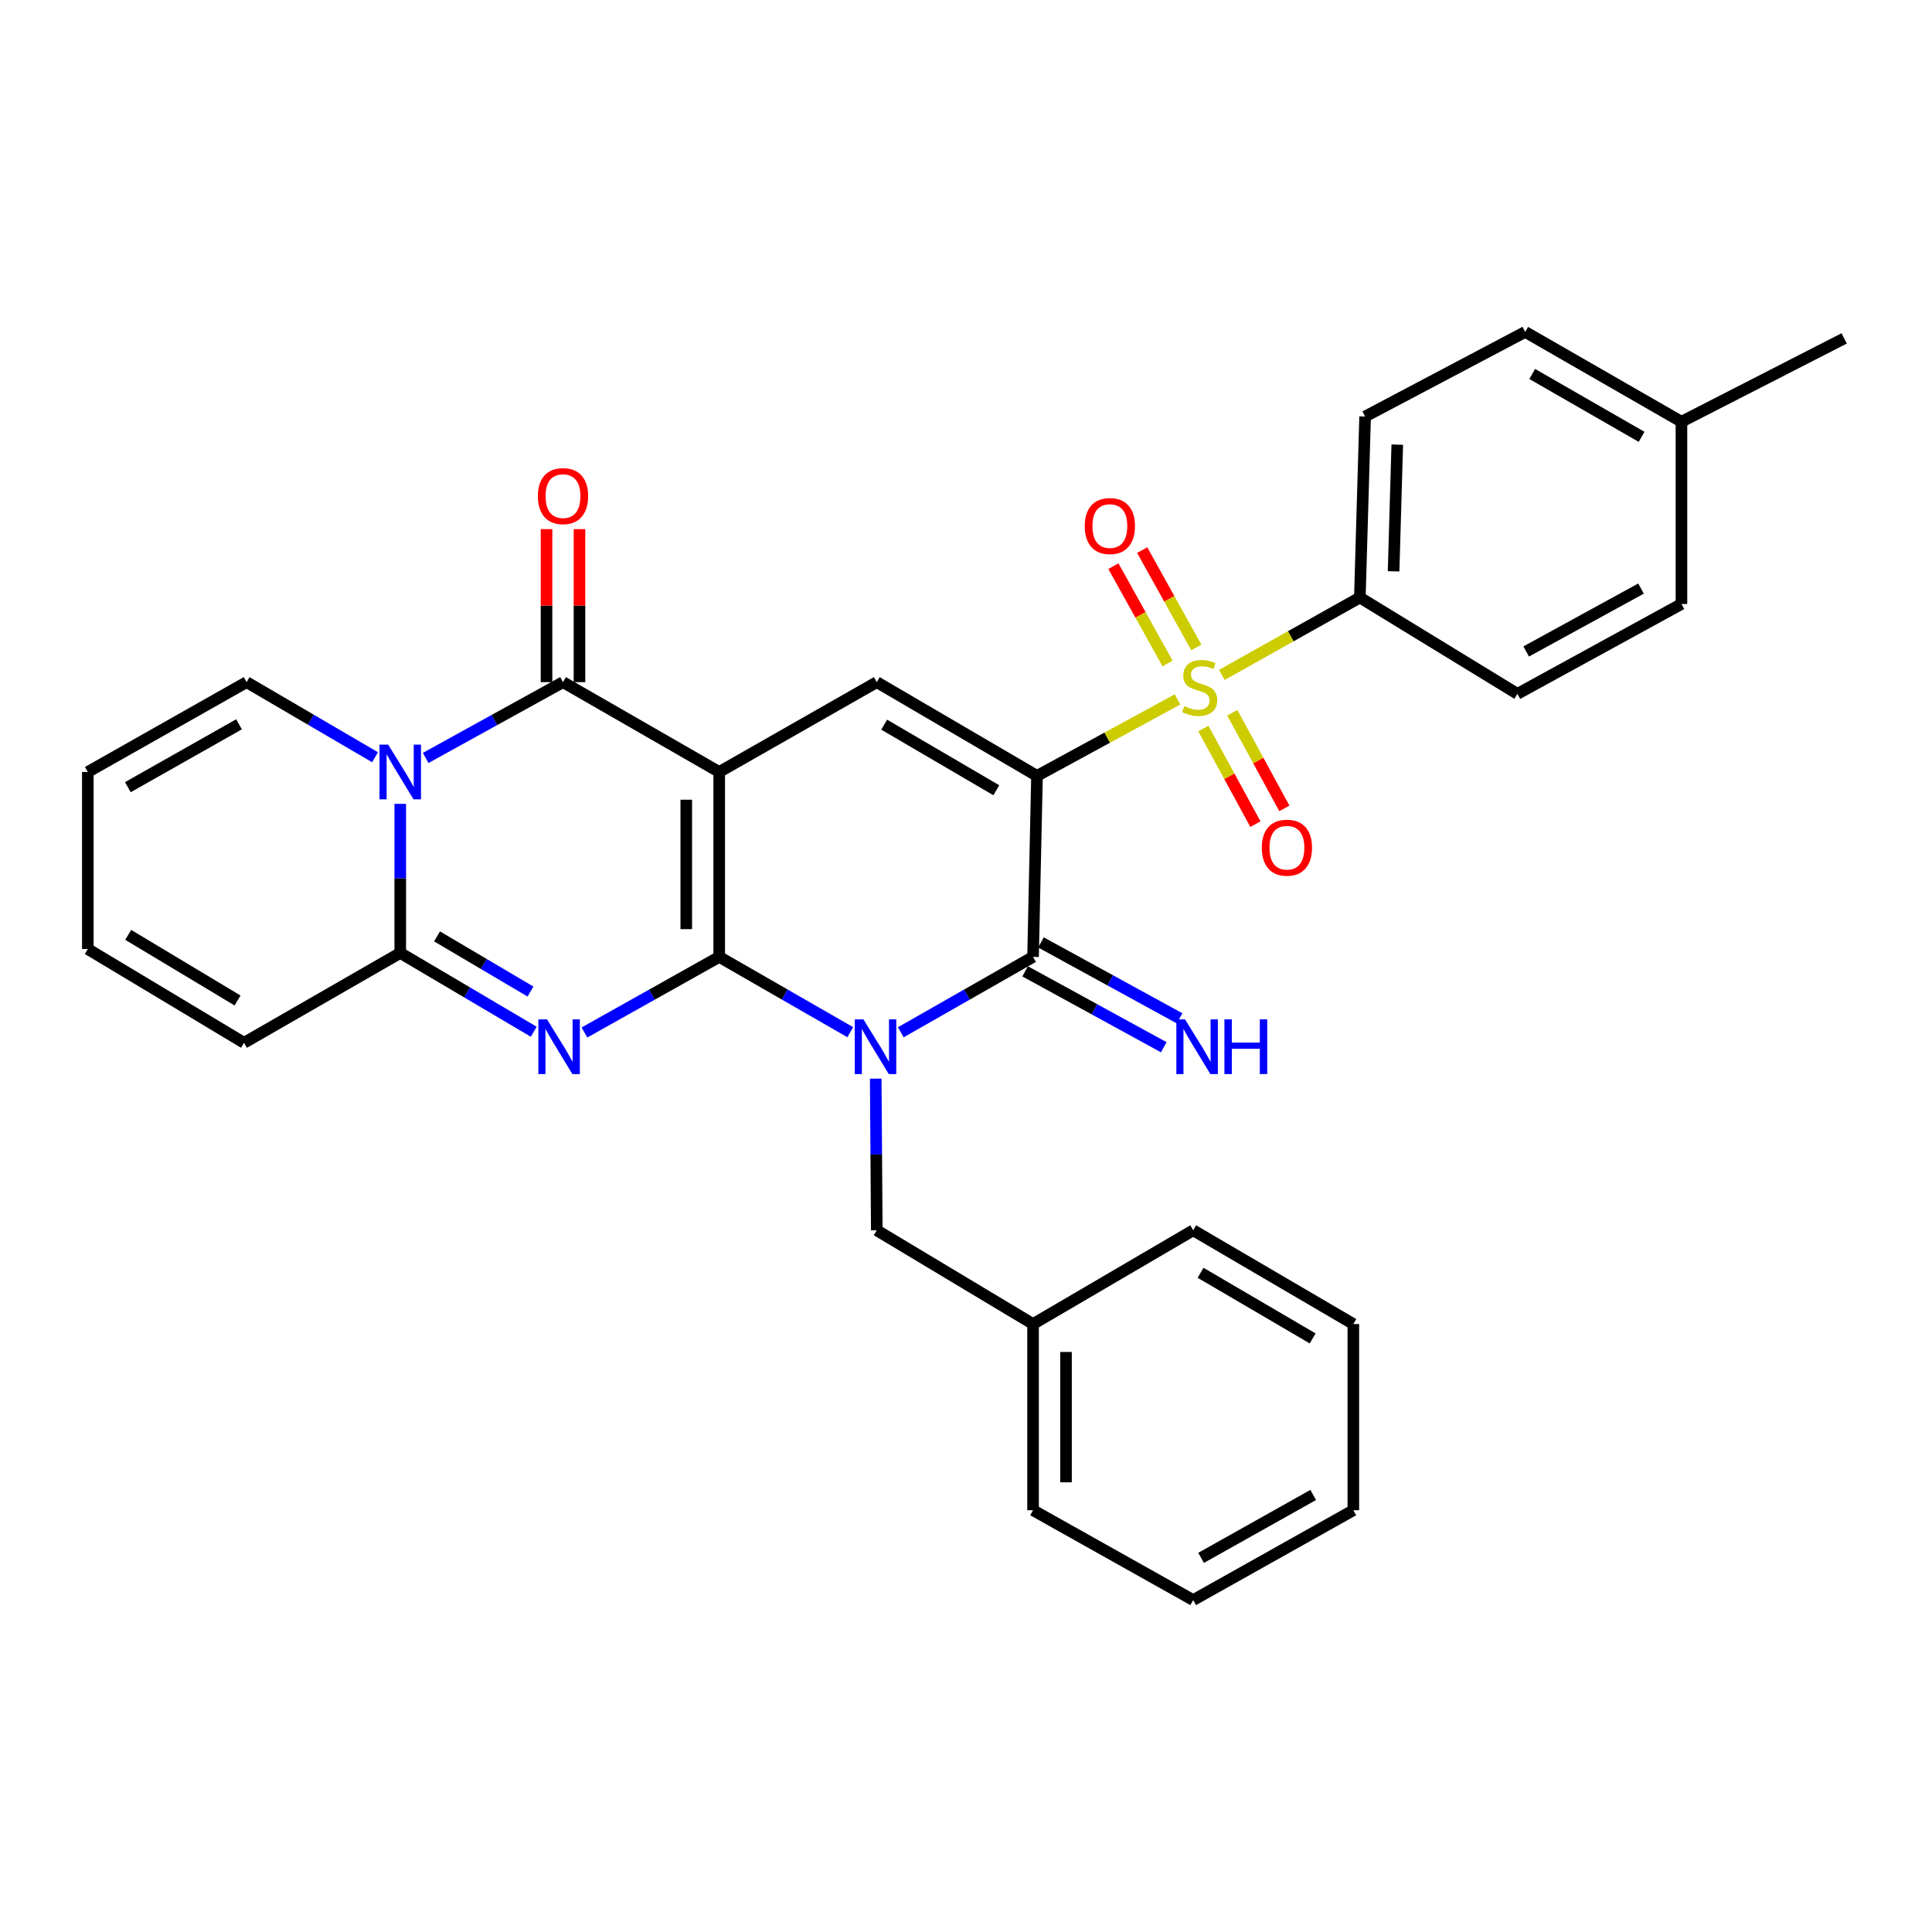 <?xml version='1.0' encoding='iso-8859-1'?>
<svg version='1.1' baseProfile='full'
              xmlns='http://www.w3.org/2000/svg'
                      xmlns:rdkit='http://www.rdkit.org/xml'
                      xmlns:xlink='http://www.w3.org/1999/xlink'
                  xml:space='preserve'
width='1000px' height='1000px' viewBox='0 0 1000 1000'>
<!-- END OF HEADER -->
<rect style='opacity:1.0;fill:#FFFFFF;stroke:none' width='1000' height='1000' x='0' y='0'> </rect>
<path class='bond-0' d='M 372.269,495.28 L 372.269,399.572' style='fill:none;fill-rule:evenodd;stroke:#000000;stroke-width:6px;stroke-linecap:butt;stroke-linejoin:miter;stroke-opacity:1' />
<path class='bond-0' d='M 355.21,480.924 L 355.21,413.928' style='fill:none;fill-rule:evenodd;stroke:#000000;stroke-width:6px;stroke-linecap:butt;stroke-linejoin:miter;stroke-opacity:1' />
<path class='bond-2' d='M 372.269,495.28 L 406.18,514.771' style='fill:none;fill-rule:evenodd;stroke:#000000;stroke-width:6px;stroke-linecap:butt;stroke-linejoin:miter;stroke-opacity:1' />
<path class='bond-2' d='M 406.18,514.771 L 440.092,534.261' style='fill:none;fill-rule:evenodd;stroke:#0000FF;stroke-width:6px;stroke-linecap:butt;stroke-linejoin:miter;stroke-opacity:1' />
<path class='bond-3' d='M 372.269,495.28 L 337.389,514.849' style='fill:none;fill-rule:evenodd;stroke:#000000;stroke-width:6px;stroke-linecap:butt;stroke-linejoin:miter;stroke-opacity:1' />
<path class='bond-3' d='M 337.389,514.849 L 302.508,534.417' style='fill:none;fill-rule:evenodd;stroke:#0000FF;stroke-width:6px;stroke-linecap:butt;stroke-linejoin:miter;stroke-opacity:1' />
<path class='bond-6' d='M 372.269,399.572 L 291.411,353.078' style='fill:none;fill-rule:evenodd;stroke:#000000;stroke-width:6px;stroke-linecap:butt;stroke-linejoin:miter;stroke-opacity:1' />
<path class='bond-8' d='M 372.269,399.572 L 453.819,353.078' style='fill:none;fill-rule:evenodd;stroke:#000000;stroke-width:6px;stroke-linecap:butt;stroke-linejoin:miter;stroke-opacity:1' />
<path class='bond-1' d='M 536.752,401.591 L 534.705,495.28' style='fill:none;fill-rule:evenodd;stroke:#000000;stroke-width:6px;stroke-linecap:butt;stroke-linejoin:miter;stroke-opacity:1' />
<path class='bond-4' d='M 536.752,401.591 L 573.115,381.803' style='fill:none;fill-rule:evenodd;stroke:#000000;stroke-width:6px;stroke-linecap:butt;stroke-linejoin:miter;stroke-opacity:1' />
<path class='bond-4' d='M 573.115,381.803 L 609.478,362.015' style='fill:none;fill-rule:evenodd;stroke:#CCCC00;stroke-width:6px;stroke-linecap:butt;stroke-linejoin:miter;stroke-opacity:1' />
<path class='bond-32' d='M 536.752,401.591 L 453.819,353.078' style='fill:none;fill-rule:evenodd;stroke:#000000;stroke-width:6px;stroke-linecap:butt;stroke-linejoin:miter;stroke-opacity:1' />
<path class='bond-32' d='M 515.699,409.038 L 457.645,375.079' style='fill:none;fill-rule:evenodd;stroke:#000000;stroke-width:6px;stroke-linecap:butt;stroke-linejoin:miter;stroke-opacity:1' />
<path class='bond-5' d='M 466.251,534.313 L 500.478,514.797' style='fill:none;fill-rule:evenodd;stroke:#0000FF;stroke-width:6px;stroke-linecap:butt;stroke-linejoin:miter;stroke-opacity:1' />
<path class='bond-5' d='M 500.478,514.797 L 534.705,495.28' style='fill:none;fill-rule:evenodd;stroke:#000000;stroke-width:6px;stroke-linecap:butt;stroke-linejoin:miter;stroke-opacity:1' />
<path class='bond-11' d='M 453.278,558.31 L 453.549,597.555' style='fill:none;fill-rule:evenodd;stroke:#0000FF;stroke-width:6px;stroke-linecap:butt;stroke-linejoin:miter;stroke-opacity:1' />
<path class='bond-11' d='M 453.549,597.555 L 453.819,636.801' style='fill:none;fill-rule:evenodd;stroke:#000000;stroke-width:6px;stroke-linecap:butt;stroke-linejoin:miter;stroke-opacity:1' />
<path class='bond-9' d='M 276.266,534.026 L 241.718,513.635' style='fill:none;fill-rule:evenodd;stroke:#0000FF;stroke-width:6px;stroke-linecap:butt;stroke-linejoin:miter;stroke-opacity:1' />
<path class='bond-9' d='M 241.718,513.635 L 207.17,493.243' style='fill:none;fill-rule:evenodd;stroke:#000000;stroke-width:6px;stroke-linecap:butt;stroke-linejoin:miter;stroke-opacity:1' />
<path class='bond-9' d='M 274.572,513.218 L 250.389,498.944' style='fill:none;fill-rule:evenodd;stroke:#0000FF;stroke-width:6px;stroke-linecap:butt;stroke-linejoin:miter;stroke-opacity:1' />
<path class='bond-9' d='M 250.389,498.944 L 226.205,484.67' style='fill:none;fill-rule:evenodd;stroke:#000000;stroke-width:6px;stroke-linecap:butt;stroke-linejoin:miter;stroke-opacity:1' />
<path class='bond-10' d='M 632.411,349.345 L 668.136,329.31' style='fill:none;fill-rule:evenodd;stroke:#CCCC00;stroke-width:6px;stroke-linecap:butt;stroke-linejoin:miter;stroke-opacity:1' />
<path class='bond-10' d='M 668.136,329.31 L 703.86,309.275' style='fill:none;fill-rule:evenodd;stroke:#000000;stroke-width:6px;stroke-linecap:butt;stroke-linejoin:miter;stroke-opacity:1' />
<path class='bond-13' d='M 619.222,335.112 L 605.208,309.922' style='fill:none;fill-rule:evenodd;stroke:#CCCC00;stroke-width:6px;stroke-linecap:butt;stroke-linejoin:miter;stroke-opacity:1' />
<path class='bond-13' d='M 605.208,309.922 L 591.193,284.733' style='fill:none;fill-rule:evenodd;stroke:#FF0000;stroke-width:6px;stroke-linecap:butt;stroke-linejoin:miter;stroke-opacity:1' />
<path class='bond-13' d='M 604.316,343.406 L 590.301,318.216' style='fill:none;fill-rule:evenodd;stroke:#CCCC00;stroke-width:6px;stroke-linecap:butt;stroke-linejoin:miter;stroke-opacity:1' />
<path class='bond-13' d='M 590.301,318.216 L 576.287,293.027' style='fill:none;fill-rule:evenodd;stroke:#FF0000;stroke-width:6px;stroke-linecap:butt;stroke-linejoin:miter;stroke-opacity:1' />
<path class='bond-14' d='M 622.852,377.089 L 636.324,401.831' style='fill:none;fill-rule:evenodd;stroke:#CCCC00;stroke-width:6px;stroke-linecap:butt;stroke-linejoin:miter;stroke-opacity:1' />
<path class='bond-14' d='M 636.324,401.831 L 649.797,426.573' style='fill:none;fill-rule:evenodd;stroke:#FF0000;stroke-width:6px;stroke-linecap:butt;stroke-linejoin:miter;stroke-opacity:1' />
<path class='bond-14' d='M 637.833,368.931 L 651.306,393.673' style='fill:none;fill-rule:evenodd;stroke:#CCCC00;stroke-width:6px;stroke-linecap:butt;stroke-linejoin:miter;stroke-opacity:1' />
<path class='bond-14' d='M 651.306,393.673 L 664.779,418.415' style='fill:none;fill-rule:evenodd;stroke:#FF0000;stroke-width:6px;stroke-linecap:butt;stroke-linejoin:miter;stroke-opacity:1' />
<path class='bond-12' d='M 530.608,502.762 L 566.485,522.406' style='fill:none;fill-rule:evenodd;stroke:#000000;stroke-width:6px;stroke-linecap:butt;stroke-linejoin:miter;stroke-opacity:1' />
<path class='bond-12' d='M 566.485,522.406 L 602.362,542.05' style='fill:none;fill-rule:evenodd;stroke:#0000FF;stroke-width:6px;stroke-linecap:butt;stroke-linejoin:miter;stroke-opacity:1' />
<path class='bond-12' d='M 538.801,487.799 L 574.678,507.443' style='fill:none;fill-rule:evenodd;stroke:#000000;stroke-width:6px;stroke-linecap:butt;stroke-linejoin:miter;stroke-opacity:1' />
<path class='bond-12' d='M 574.678,507.443 L 610.555,527.088' style='fill:none;fill-rule:evenodd;stroke:#0000FF;stroke-width:6px;stroke-linecap:butt;stroke-linejoin:miter;stroke-opacity:1' />
<path class='bond-16' d='M 299.94,353.078 L 299.94,313.477' style='fill:none;fill-rule:evenodd;stroke:#000000;stroke-width:6px;stroke-linecap:butt;stroke-linejoin:miter;stroke-opacity:1' />
<path class='bond-16' d='M 299.94,313.477 L 299.94,273.876' style='fill:none;fill-rule:evenodd;stroke:#FF0000;stroke-width:6px;stroke-linecap:butt;stroke-linejoin:miter;stroke-opacity:1' />
<path class='bond-16' d='M 282.882,353.078 L 282.882,313.477' style='fill:none;fill-rule:evenodd;stroke:#000000;stroke-width:6px;stroke-linecap:butt;stroke-linejoin:miter;stroke-opacity:1' />
<path class='bond-16' d='M 282.882,313.477 L 282.882,273.876' style='fill:none;fill-rule:evenodd;stroke:#FF0000;stroke-width:6px;stroke-linecap:butt;stroke-linejoin:miter;stroke-opacity:1' />
<path class='bond-33' d='M 291.411,353.078 L 255.863,372.698' style='fill:none;fill-rule:evenodd;stroke:#000000;stroke-width:6px;stroke-linecap:butt;stroke-linejoin:miter;stroke-opacity:1' />
<path class='bond-33' d='M 255.863,372.698 L 220.316,392.317' style='fill:none;fill-rule:evenodd;stroke:#0000FF;stroke-width:6px;stroke-linecap:butt;stroke-linejoin:miter;stroke-opacity:1' />
<path class='bond-7' d='M 207.17,416.074 L 207.17,454.658' style='fill:none;fill-rule:evenodd;stroke:#0000FF;stroke-width:6px;stroke-linecap:butt;stroke-linejoin:miter;stroke-opacity:1' />
<path class='bond-7' d='M 207.17,454.658 L 207.17,493.243' style='fill:none;fill-rule:evenodd;stroke:#000000;stroke-width:6px;stroke-linecap:butt;stroke-linejoin:miter;stroke-opacity:1' />
<path class='bond-15' d='M 194.127,391.947 L 160.883,372.513' style='fill:none;fill-rule:evenodd;stroke:#0000FF;stroke-width:6px;stroke-linecap:butt;stroke-linejoin:miter;stroke-opacity:1' />
<path class='bond-15' d='M 160.883,372.513 L 127.639,353.078' style='fill:none;fill-rule:evenodd;stroke:#000000;stroke-width:6px;stroke-linecap:butt;stroke-linejoin:miter;stroke-opacity:1' />
<path class='bond-17' d='M 207.17,493.243 L 126.303,539.756' style='fill:none;fill-rule:evenodd;stroke:#000000;stroke-width:6px;stroke-linecap:butt;stroke-linejoin:miter;stroke-opacity:1' />
<path class='bond-20' d='M 703.86,309.275 L 706.58,215.586' style='fill:none;fill-rule:evenodd;stroke:#000000;stroke-width:6px;stroke-linecap:butt;stroke-linejoin:miter;stroke-opacity:1' />
<path class='bond-20' d='M 721.319,295.717 L 723.223,230.134' style='fill:none;fill-rule:evenodd;stroke:#000000;stroke-width:6px;stroke-linecap:butt;stroke-linejoin:miter;stroke-opacity:1' />
<path class='bond-21' d='M 703.86,309.275 L 785.409,359.143' style='fill:none;fill-rule:evenodd;stroke:#000000;stroke-width:6px;stroke-linecap:butt;stroke-linejoin:miter;stroke-opacity:1' />
<path class='bond-22' d='M 453.819,636.801 L 534.705,685.323' style='fill:none;fill-rule:evenodd;stroke:#000000;stroke-width:6px;stroke-linecap:butt;stroke-linejoin:miter;stroke-opacity:1' />
<path class='bond-34' d='M 127.639,353.078 L 45.455,399.572' style='fill:none;fill-rule:evenodd;stroke:#000000;stroke-width:6px;stroke-linecap:butt;stroke-linejoin:miter;stroke-opacity:1' />
<path class='bond-34' d='M 123.711,374.899 L 66.182,407.445' style='fill:none;fill-rule:evenodd;stroke:#000000;stroke-width:6px;stroke-linecap:butt;stroke-linejoin:miter;stroke-opacity:1' />
<path class='bond-19' d='M 126.303,539.756 L 45.455,491.224' style='fill:none;fill-rule:evenodd;stroke:#000000;stroke-width:6px;stroke-linecap:butt;stroke-linejoin:miter;stroke-opacity:1' />
<path class='bond-19' d='M 122.955,517.85 L 66.361,483.878' style='fill:none;fill-rule:evenodd;stroke:#000000;stroke-width:6px;stroke-linecap:butt;stroke-linejoin:miter;stroke-opacity:1' />
<path class='bond-18' d='M 45.455,399.572 L 45.455,491.224' style='fill:none;fill-rule:evenodd;stroke:#000000;stroke-width:6px;stroke-linecap:butt;stroke-linejoin:miter;stroke-opacity:1' />
<path class='bond-23' d='M 706.58,215.586 L 789.447,171.802' style='fill:none;fill-rule:evenodd;stroke:#000000;stroke-width:6px;stroke-linecap:butt;stroke-linejoin:miter;stroke-opacity:1' />
<path class='bond-24' d='M 785.409,359.143 L 870.314,312.63' style='fill:none;fill-rule:evenodd;stroke:#000000;stroke-width:6px;stroke-linecap:butt;stroke-linejoin:miter;stroke-opacity:1' />
<path class='bond-24' d='M 789.949,337.206 L 849.382,304.646' style='fill:none;fill-rule:evenodd;stroke:#000000;stroke-width:6px;stroke-linecap:butt;stroke-linejoin:miter;stroke-opacity:1' />
<path class='bond-27' d='M 534.705,685.323 L 534.705,781.694' style='fill:none;fill-rule:evenodd;stroke:#000000;stroke-width:6px;stroke-linecap:butt;stroke-linejoin:miter;stroke-opacity:1' />
<path class='bond-27' d='M 551.763,699.779 L 551.763,767.239' style='fill:none;fill-rule:evenodd;stroke:#000000;stroke-width:6px;stroke-linecap:butt;stroke-linejoin:miter;stroke-opacity:1' />
<path class='bond-28' d='M 534.705,685.323 L 617.6,636.801' style='fill:none;fill-rule:evenodd;stroke:#000000;stroke-width:6px;stroke-linecap:butt;stroke-linejoin:miter;stroke-opacity:1' />
<path class='bond-36' d='M 789.447,171.802 L 870.314,218.296' style='fill:none;fill-rule:evenodd;stroke:#000000;stroke-width:6px;stroke-linecap:butt;stroke-linejoin:miter;stroke-opacity:1' />
<path class='bond-36' d='M 793.074,193.565 L 849.681,226.111' style='fill:none;fill-rule:evenodd;stroke:#000000;stroke-width:6px;stroke-linecap:butt;stroke-linejoin:miter;stroke-opacity:1' />
<path class='bond-25' d='M 870.314,312.63 L 870.314,218.296' style='fill:none;fill-rule:evenodd;stroke:#000000;stroke-width:6px;stroke-linecap:butt;stroke-linejoin:miter;stroke-opacity:1' />
<path class='bond-26' d='M 870.314,218.296 L 954.545,175.157' style='fill:none;fill-rule:evenodd;stroke:#000000;stroke-width:6px;stroke-linecap:butt;stroke-linejoin:miter;stroke-opacity:1' />
<path class='bond-30' d='M 534.705,781.694 L 617.6,828.198' style='fill:none;fill-rule:evenodd;stroke:#000000;stroke-width:6px;stroke-linecap:butt;stroke-linejoin:miter;stroke-opacity:1' />
<path class='bond-29' d='M 617.6,636.801 L 700.486,685.323' style='fill:none;fill-rule:evenodd;stroke:#000000;stroke-width:6px;stroke-linecap:butt;stroke-linejoin:miter;stroke-opacity:1' />
<path class='bond-29' d='M 621.415,658.8 L 679.435,692.766' style='fill:none;fill-rule:evenodd;stroke:#000000;stroke-width:6px;stroke-linecap:butt;stroke-linejoin:miter;stroke-opacity:1' />
<path class='bond-31' d='M 700.486,685.323 L 700.486,781.694' style='fill:none;fill-rule:evenodd;stroke:#000000;stroke-width:6px;stroke-linecap:butt;stroke-linejoin:miter;stroke-opacity:1' />
<path class='bond-35' d='M 617.6,828.198 L 700.486,781.694' style='fill:none;fill-rule:evenodd;stroke:#000000;stroke-width:6px;stroke-linecap:butt;stroke-linejoin:miter;stroke-opacity:1' />
<path class='bond-35' d='M 621.686,806.345 L 679.706,773.793' style='fill:none;fill-rule:evenodd;stroke:#000000;stroke-width:6px;stroke-linecap:butt;stroke-linejoin:miter;stroke-opacity:1' />
<path  class='atom-3' d='M 446.905 527.615
L 456.185 542.615
Q 457.105 544.095, 458.585 546.775
Q 460.065 549.455, 460.145 549.615
L 460.145 527.615
L 463.905 527.615
L 463.905 555.935
L 460.025 555.935
L 450.065 539.535
Q 448.905 537.615, 447.665 535.415
Q 446.465 533.215, 446.105 532.535
L 446.105 555.935
L 442.425 555.935
L 442.425 527.615
L 446.905 527.615
' fill='#0000FF'/>
<path  class='atom-4' d='M 283.133 527.615
L 292.413 542.615
Q 293.333 544.095, 294.813 546.775
Q 296.293 549.455, 296.373 549.615
L 296.373 527.615
L 300.133 527.615
L 300.133 555.935
L 296.253 555.935
L 286.293 539.535
Q 285.133 537.615, 283.893 535.415
Q 282.693 533.215, 282.333 532.535
L 282.333 555.935
L 278.653 555.935
L 278.653 527.615
L 283.133 527.615
' fill='#0000FF'/>
<path  class='atom-5' d='M 612.955 365.49
Q 613.275 365.61, 614.595 366.17
Q 615.915 366.73, 617.355 367.09
Q 618.835 367.41, 620.275 367.41
Q 622.955 367.41, 624.515 366.13
Q 626.075 364.81, 626.075 362.53
Q 626.075 360.97, 625.275 360.01
Q 624.515 359.05, 623.315 358.53
Q 622.115 358.01, 620.115 357.41
Q 617.595 356.65, 616.075 355.93
Q 614.595 355.21, 613.515 353.69
Q 612.475 352.17, 612.475 349.61
Q 612.475 346.05, 614.875 343.85
Q 617.315 341.65, 622.115 341.65
Q 625.395 341.65, 629.115 343.21
L 628.195 346.29
Q 624.795 344.89, 622.235 344.89
Q 619.475 344.89, 617.955 346.05
Q 616.435 347.17, 616.475 349.13
Q 616.475 350.65, 617.235 351.57
Q 618.035 352.49, 619.155 353.01
Q 620.315 353.53, 622.235 354.13
Q 624.795 354.93, 626.315 355.73
Q 627.835 356.53, 628.915 358.17
Q 630.035 359.77, 630.035 362.53
Q 630.035 366.45, 627.395 368.57
Q 624.795 370.65, 620.435 370.65
Q 617.915 370.65, 615.995 370.09
Q 614.115 369.57, 611.875 368.65
L 612.955 365.49
' fill='#CCCC00'/>
<path  class='atom-8' d='M 200.91 385.412
L 210.19 400.412
Q 211.11 401.892, 212.59 404.572
Q 214.07 407.252, 214.15 407.412
L 214.15 385.412
L 217.91 385.412
L 217.91 413.732
L 214.03 413.732
L 204.07 397.332
Q 202.91 395.412, 201.67 393.212
Q 200.47 391.012, 200.11 390.332
L 200.11 413.732
L 196.43 413.732
L 196.43 385.412
L 200.91 385.412
' fill='#0000FF'/>
<path  class='atom-13' d='M 613.359 527.615
L 622.639 542.615
Q 623.559 544.095, 625.039 546.775
Q 626.519 549.455, 626.599 549.615
L 626.599 527.615
L 630.359 527.615
L 630.359 555.935
L 626.479 555.935
L 616.519 539.535
Q 615.359 537.615, 614.119 535.415
Q 612.919 533.215, 612.559 532.535
L 612.559 555.935
L 608.879 555.935
L 608.879 527.615
L 613.359 527.615
' fill='#0000FF'/>
<path  class='atom-13' d='M 633.759 527.615
L 637.599 527.615
L 637.599 539.655
L 652.079 539.655
L 652.079 527.615
L 655.919 527.615
L 655.919 555.935
L 652.079 555.935
L 652.079 542.855
L 637.599 542.855
L 637.599 555.935
L 633.759 555.935
L 633.759 527.615
' fill='#0000FF'/>
<path  class='atom-14' d='M 561.461 272.281
Q 561.461 265.481, 564.821 261.681
Q 568.181 257.881, 574.461 257.881
Q 580.741 257.881, 584.101 261.681
Q 587.461 265.481, 587.461 272.281
Q 587.461 279.161, 584.061 283.081
Q 580.661 286.961, 574.461 286.961
Q 568.221 286.961, 564.821 283.081
Q 561.461 279.201, 561.461 272.281
M 574.461 283.761
Q 578.781 283.761, 581.101 280.881
Q 583.461 277.961, 583.461 272.281
Q 583.461 266.721, 581.101 263.921
Q 578.781 261.081, 574.461 261.081
Q 570.141 261.081, 567.781 263.881
Q 565.461 266.681, 565.461 272.281
Q 565.461 278.001, 567.781 280.881
Q 570.141 283.761, 574.461 283.761
' fill='#FF0000'/>
<path  class='atom-15' d='M 653.103 438.764
Q 653.103 431.964, 656.463 428.164
Q 659.823 424.364, 666.103 424.364
Q 672.383 424.364, 675.743 428.164
Q 679.103 431.964, 679.103 438.764
Q 679.103 445.644, 675.703 449.564
Q 672.303 453.444, 666.103 453.444
Q 659.863 453.444, 656.463 449.564
Q 653.103 445.684, 653.103 438.764
M 666.103 450.244
Q 670.423 450.244, 672.743 447.364
Q 675.103 444.444, 675.103 438.764
Q 675.103 433.204, 672.743 430.404
Q 670.423 427.564, 666.103 427.564
Q 661.783 427.564, 659.423 430.364
Q 657.103 433.164, 657.103 438.764
Q 657.103 444.484, 659.423 447.364
Q 661.783 450.244, 666.103 450.244
' fill='#FF0000'/>
<path  class='atom-17' d='M 278.411 256.786
Q 278.411 249.986, 281.771 246.186
Q 285.131 242.386, 291.411 242.386
Q 297.691 242.386, 301.051 246.186
Q 304.411 249.986, 304.411 256.786
Q 304.411 263.666, 301.011 267.586
Q 297.611 271.466, 291.411 271.466
Q 285.171 271.466, 281.771 267.586
Q 278.411 263.706, 278.411 256.786
M 291.411 268.266
Q 295.731 268.266, 298.051 265.386
Q 300.411 262.466, 300.411 256.786
Q 300.411 251.226, 298.051 248.426
Q 295.731 245.586, 291.411 245.586
Q 287.091 245.586, 284.731 248.386
Q 282.411 251.186, 282.411 256.786
Q 282.411 262.506, 284.731 265.386
Q 287.091 268.266, 291.411 268.266
' fill='#FF0000'/>
</svg>
